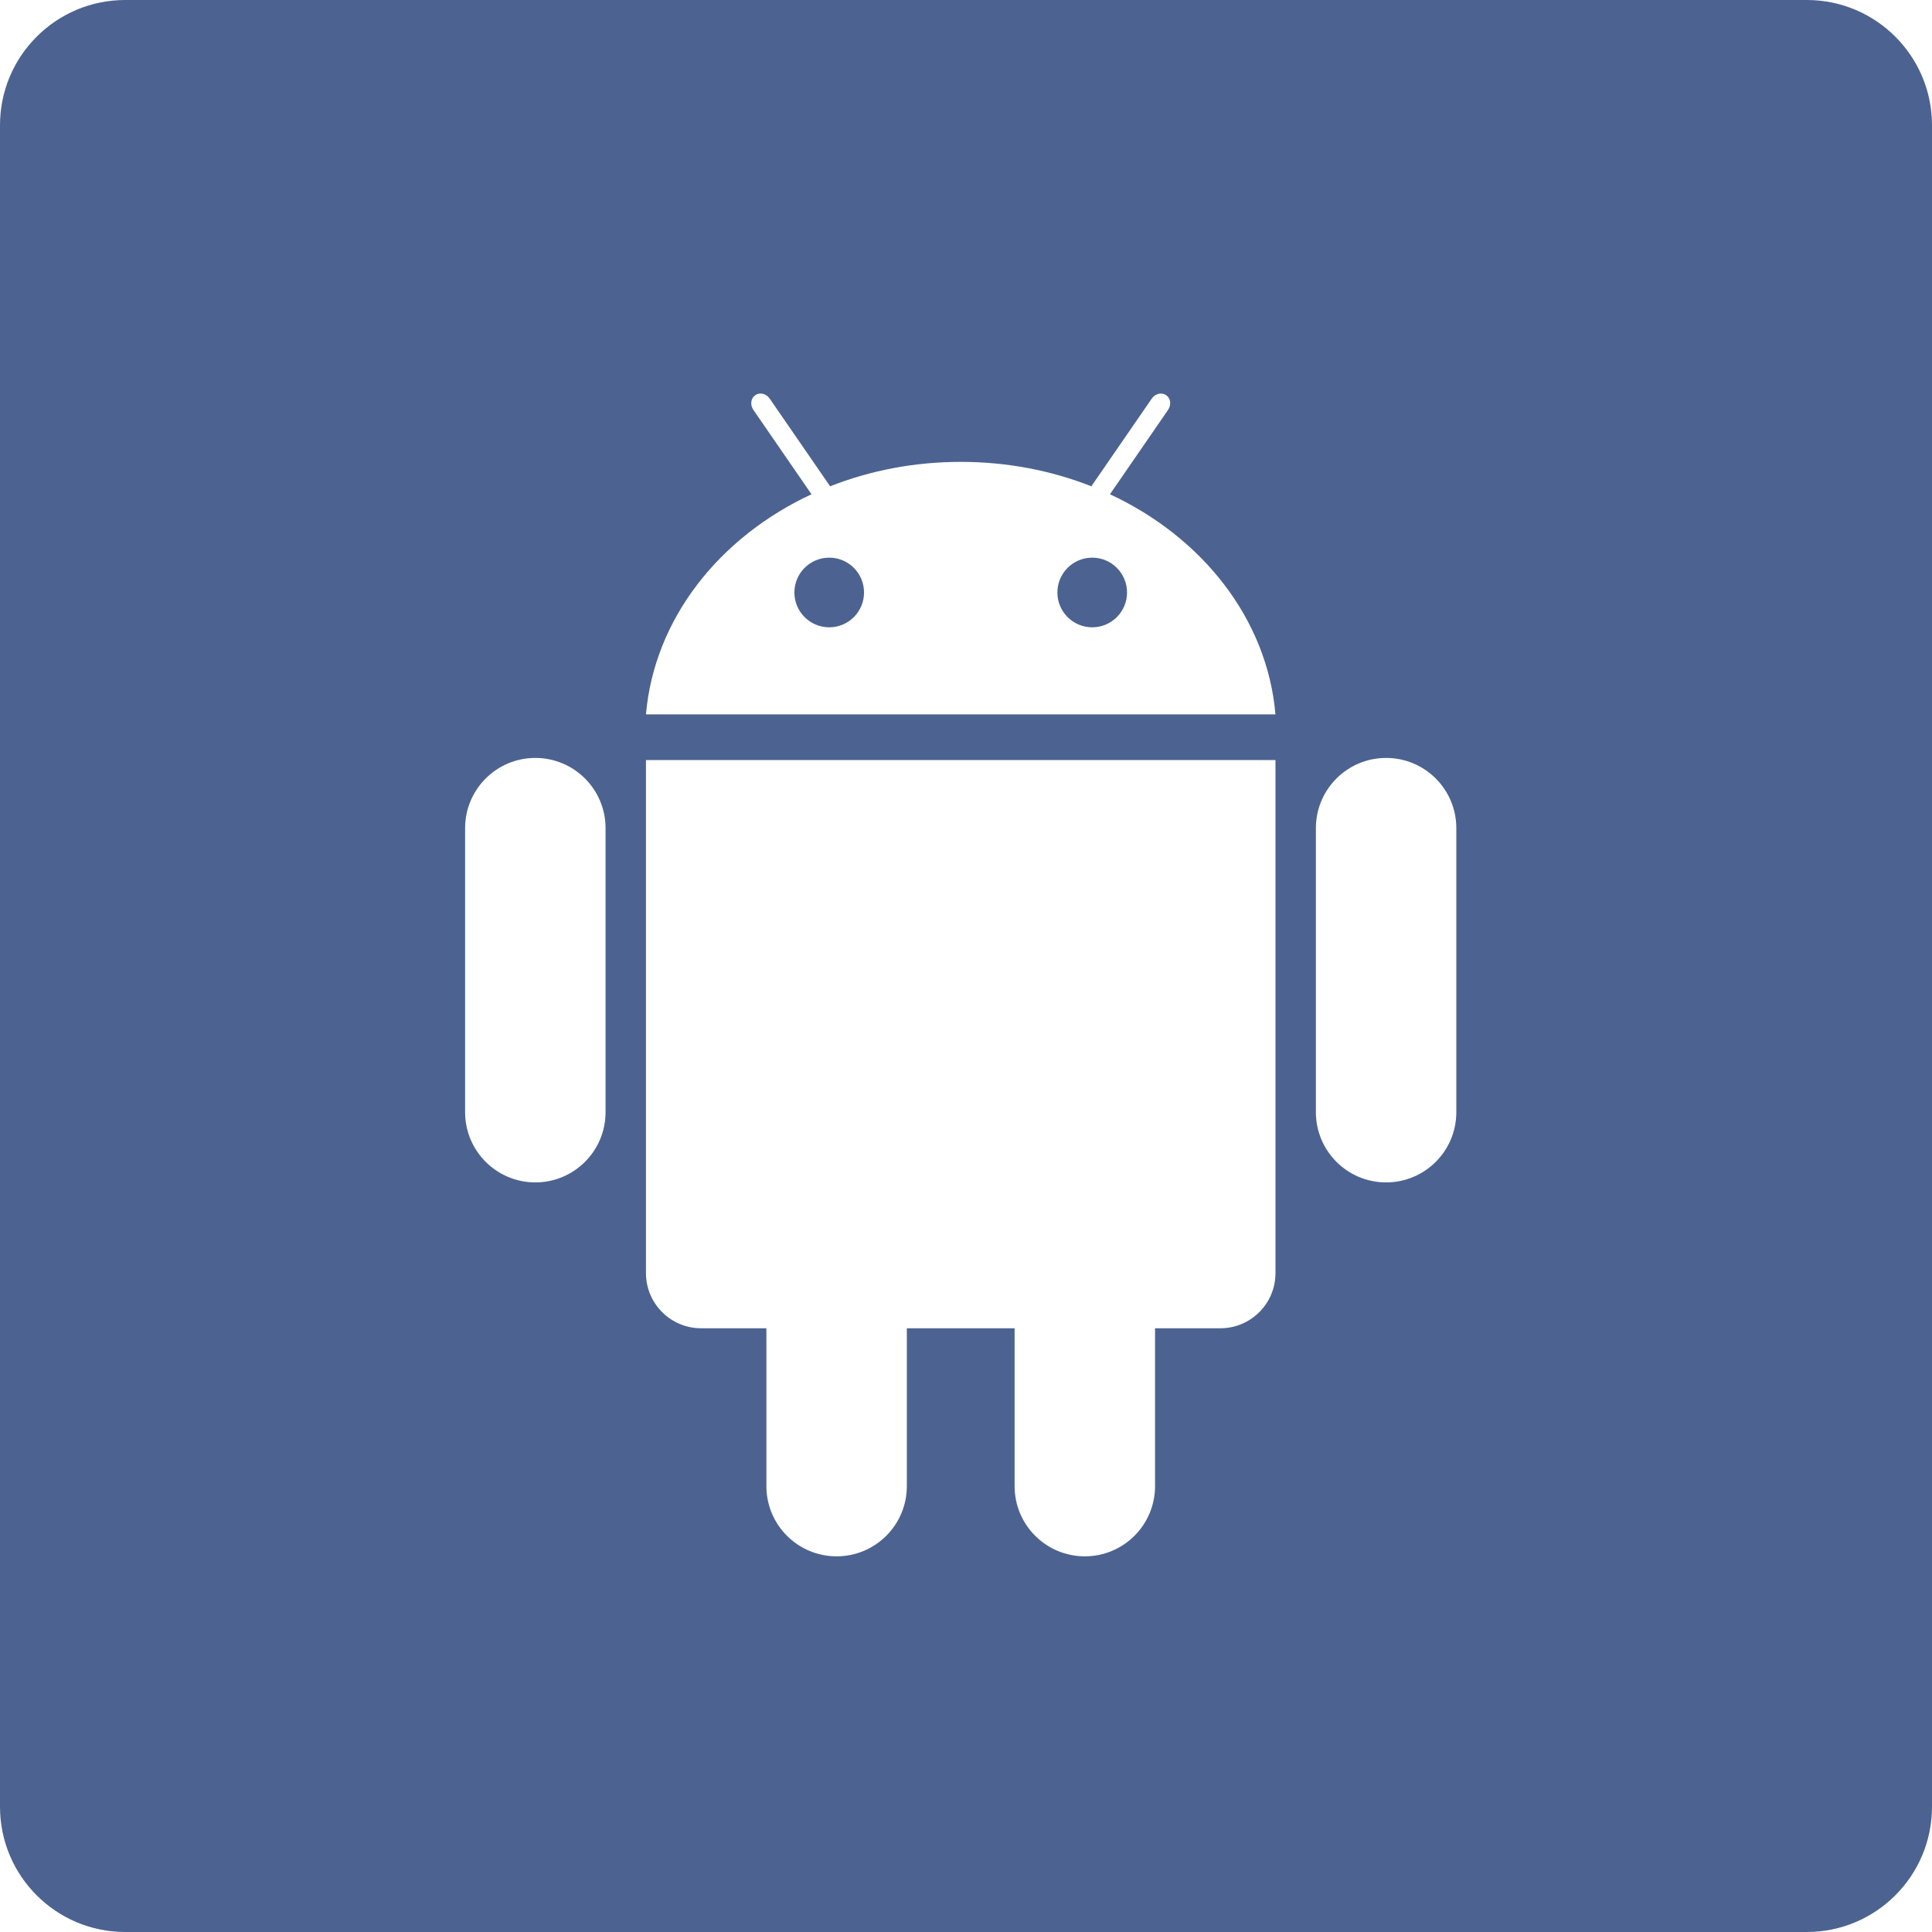 <svg width="108" height="108" viewBox="0 0 108 108" fill="none" xmlns="http://www.w3.org/2000/svg">
<path opacity="0.7" fill-rule="evenodd" clip-rule="evenodd" d="M0 7C0 3.134 3.134 0 7 0H101C104.866 0 108 3.134 108 7V101C108 104.866 104.866 108 101 108H7C3.134 108 0 104.866 0 101V7ZM62.047 27.63L65.296 22.912C65.489 22.632 65.441 22.264 65.189 22.09C64.937 21.916 64.576 22.002 64.384 22.283L61.007 27.184C58.782 26.307 56.31 25.819 53.706 25.819C51.101 25.819 48.629 26.307 46.404 27.184L43.027 22.283C42.834 22.002 42.473 21.916 42.221 22.089C41.969 22.263 41.921 22.631 42.114 22.912L45.364 27.63C40.196 30.034 36.572 34.603 36.11 39.935H71.299C70.839 34.603 67.215 30.034 62.047 27.63ZM61.055 35.067C59.98 35.067 59.109 34.196 59.109 33.121C59.109 32.045 59.98 31.173 61.055 31.173C62.131 31.173 63.002 32.045 63.002 33.121C63.002 34.196 62.131 35.067 61.055 35.067ZM44.407 33.121C44.407 34.196 45.279 35.067 46.355 35.067C47.429 35.067 48.301 34.196 48.3 33.121C48.3 32.045 47.429 31.173 46.355 31.173C45.279 31.173 44.407 32.045 44.407 33.121ZM29.925 66.097C32.093 66.097 33.851 64.34 33.851 62.172V46.294C33.851 44.126 32.093 42.369 29.925 42.369C27.758 42.369 26 44.126 26 46.294V62.172C26 64.34 27.758 66.097 29.925 66.097ZM36.11 42.49V71.167C36.11 72.87 37.49 74.251 39.194 74.251H42.842V83.075C42.842 85.243 44.599 87 46.768 87C48.936 87 50.693 85.243 50.693 83.075V74.251H56.717V83.075C56.717 85.243 58.474 87 60.642 87C62.81 87 64.568 85.243 64.568 83.075V74.251H68.216C69.919 74.251 71.3 72.871 71.3 71.167V42.49H36.11ZM77.484 66.097C75.316 66.097 73.559 64.34 73.559 62.172V46.294C73.559 44.126 75.316 42.369 77.484 42.369C79.652 42.369 81.409 44.126 81.409 46.294V62.172C81.409 64.34 79.652 66.097 77.484 66.097Z" fill="#002163"/>
</svg>
